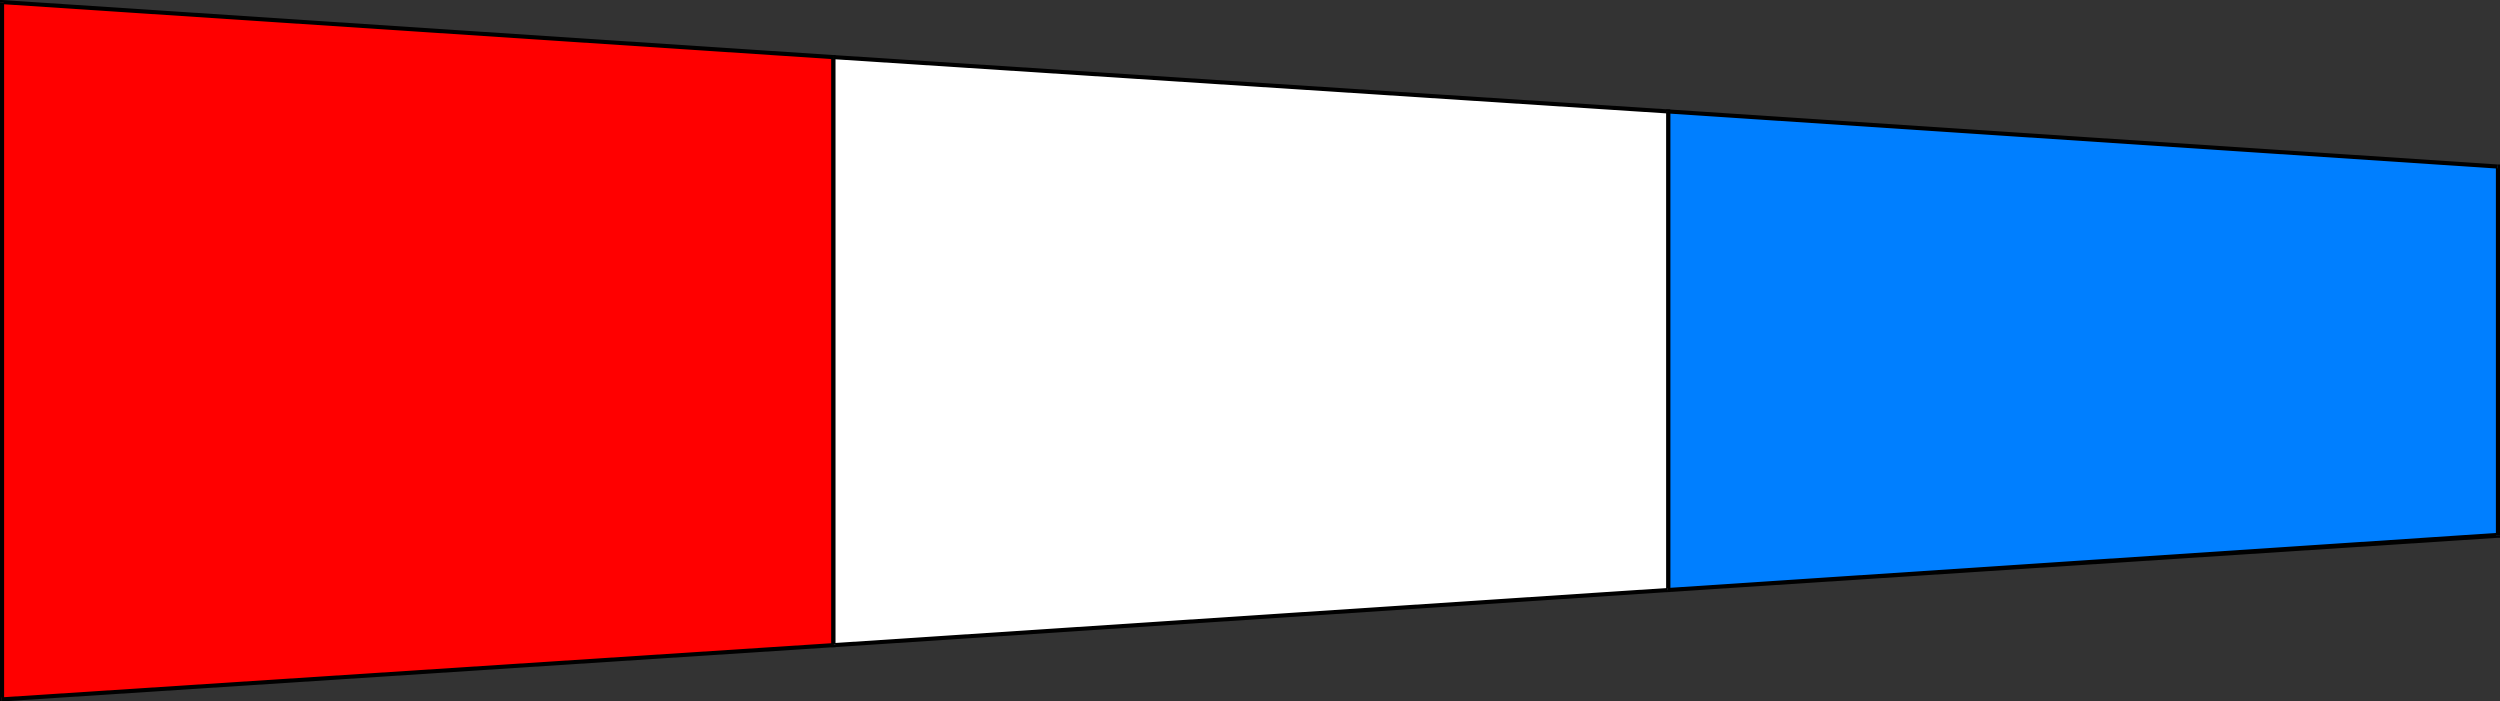 <?xml version="1.0" encoding="UTF-8" standalone="no"?>
<svg
   version="1.0"
   width="129.98mm"
   height="36.47mm"
   id="svg15"
   sodipodi:docname="3 (No 1).wmf"
   xmlns:inkscape="http://www.inkscape.org/namespaces/inkscape"
   xmlns:sodipodi="http://sodipodi.sourceforge.net/DTD/sodipodi-0.dtd"
   xmlns="http://www.w3.org/2000/svg"
   xmlns:svg="http://www.w3.org/2000/svg">
  <rect width="100%" height="100%" fill="#333333" stroke="none"/>
  <sodipodi:namedview
     id="namedview15"
     pagecolor="#ffffff"
     bordercolor="#000000"
     borderopacity="0.25"
     inkscape:showpageshadow="2"
     inkscape:pageopacity="0.0"
     inkscape:pagecheckerboard="0"
     inkscape:deskcolor="#d1d1d1"
     inkscape:document-units="mm" />
  <defs
     id="defs1">
    <pattern
       id="WMFhbasepattern"
       patternUnits="userSpaceOnUse"
       width="6"
       height="6"
       x="0"
       y="0" />
  </defs>
  <path
     style="fill:#ff0000;fill-opacity:1;fill-rule:evenodd;stroke:none"
     d="M 163.862,11.15 0.323,0.485 V 137.514 L 163.862,126.688 Z"
     id="path1" />
  <path
     style="fill:#000000;fill-opacity:1;fill-rule:evenodd;stroke:none"
     d="M 0.808,0.485 0.323,0.808 163.862,11.635 V 10.827 L 0.323,0 0,0.485 0.323,0 H 0 v 0.485 z"
     id="path2" />
  <path
     style="fill:#000000;fill-opacity:1;fill-rule:evenodd;stroke:none"
     d="m 0.323,137.03 0.485,0.485 V 0.485 H 0 V 137.514 L 0.323,137.838 0,137.514 v 0.323 h 0.323 z"
     id="path3" />
  <path
     style="fill:#000000;fill-opacity:1;fill-rule:evenodd;stroke:none"
     d="m 163.377,126.688 0.485,-0.323 L 0.323,137.03 v 0.808 L 163.862,127.173 l 0.323,-0.485 -0.323,0.485 h 0.323 v -0.485 z"
     id="path4" />
  <path
     style="fill:#000000;fill-opacity:1;fill-rule:evenodd;stroke:none"
     d="m 163.862,11.635 -0.485,-0.485 V 126.688 h 0.808 V 11.15 l -0.323,-0.323 0.323,0.323 v -0.323 h -0.323 z"
     id="path5" />
  <path
     style="fill:#007fff;fill-opacity:1;fill-rule:evenodd;stroke:none"
     d="M 327.724,115.861 490.779,105.196 V 32.642 L 327.724,21.976 Z"
     id="path6" />
  <path
     style="fill:#000000;fill-opacity:1;fill-rule:evenodd;stroke:none"
     d="m 490.455,105.196 0.323,-0.485 -163.054,10.827 v 0.808 l 163.054,-10.665 0.485,-0.485 -0.485,0.485 h 0.485 v -0.485 z"
     id="path7" />
  <path
     style="fill:#000000;fill-opacity:1;fill-rule:evenodd;stroke:none"
     d="m 490.779,33.126 -0.323,-0.485 v 72.555 h 0.808 V 32.642 l -0.485,-0.323 0.485,0.323 v -0.323 h -0.485 z"
     id="path8" />
  <path
     style="fill:#000000;fill-opacity:1;fill-rule:evenodd;stroke:none"
     d="m 328.209,21.976 -0.485,0.323 163.054,10.827 v -0.808 l -163.054,-10.827 -0.323,0.485 0.323,-0.485 h -0.323 v 0.485 z"
     id="path9" />
  <path
     style="fill:#000000;fill-opacity:1;fill-rule:evenodd;stroke:none"
     d="m 327.724,115.538 0.485,0.323 V 21.976 h -0.808 v 93.885 l 0.323,0.485 -0.323,-0.485 v 0.485 h 0.323 z"
     id="path10" />
  <path
     style="fill:#ffffff;fill-opacity:1;fill-rule:evenodd;stroke:none"
     d="M 163.862,11.15 327.724,21.976 V 115.861 L 163.862,126.688 Z"
     id="path11" />
  <path
     style="fill:#000000;fill-opacity:1;fill-rule:evenodd;stroke:none"
     d="m 328.209,21.976 -0.485,-0.485 -163.862,-10.665 v 0.808 l 163.862,10.665 -0.323,-0.323 h 0.808 v -0.485 h -0.485 z"
     id="path12" />
  <path
     style="fill:#000000;fill-opacity:1;fill-rule:evenodd;stroke:none"
     d="m 327.724,116.346 0.485,-0.485 V 21.976 h -0.808 v 93.885 l 0.323,-0.323 v 0.808 h 0.485 v -0.485 z"
     id="path13" />
  <path
     style="fill:#000000;fill-opacity:1;fill-rule:evenodd;stroke:none"
     d="m 163.377,126.688 0.485,0.485 163.862,-10.827 v -0.808 l -163.862,10.827 0.323,0.323 h -0.808 v 0.485 h 0.485 z"
     id="path14" />
  <path
     style="fill:#000000;fill-opacity:1;fill-rule:evenodd;stroke:none"
     d="m 163.862,10.827 -0.485,0.323 V 126.688 h 0.808 V 11.15 l -0.323,0.485 v -0.808 h -0.485 v 0.323 z"
     id="path15" />
</svg>
